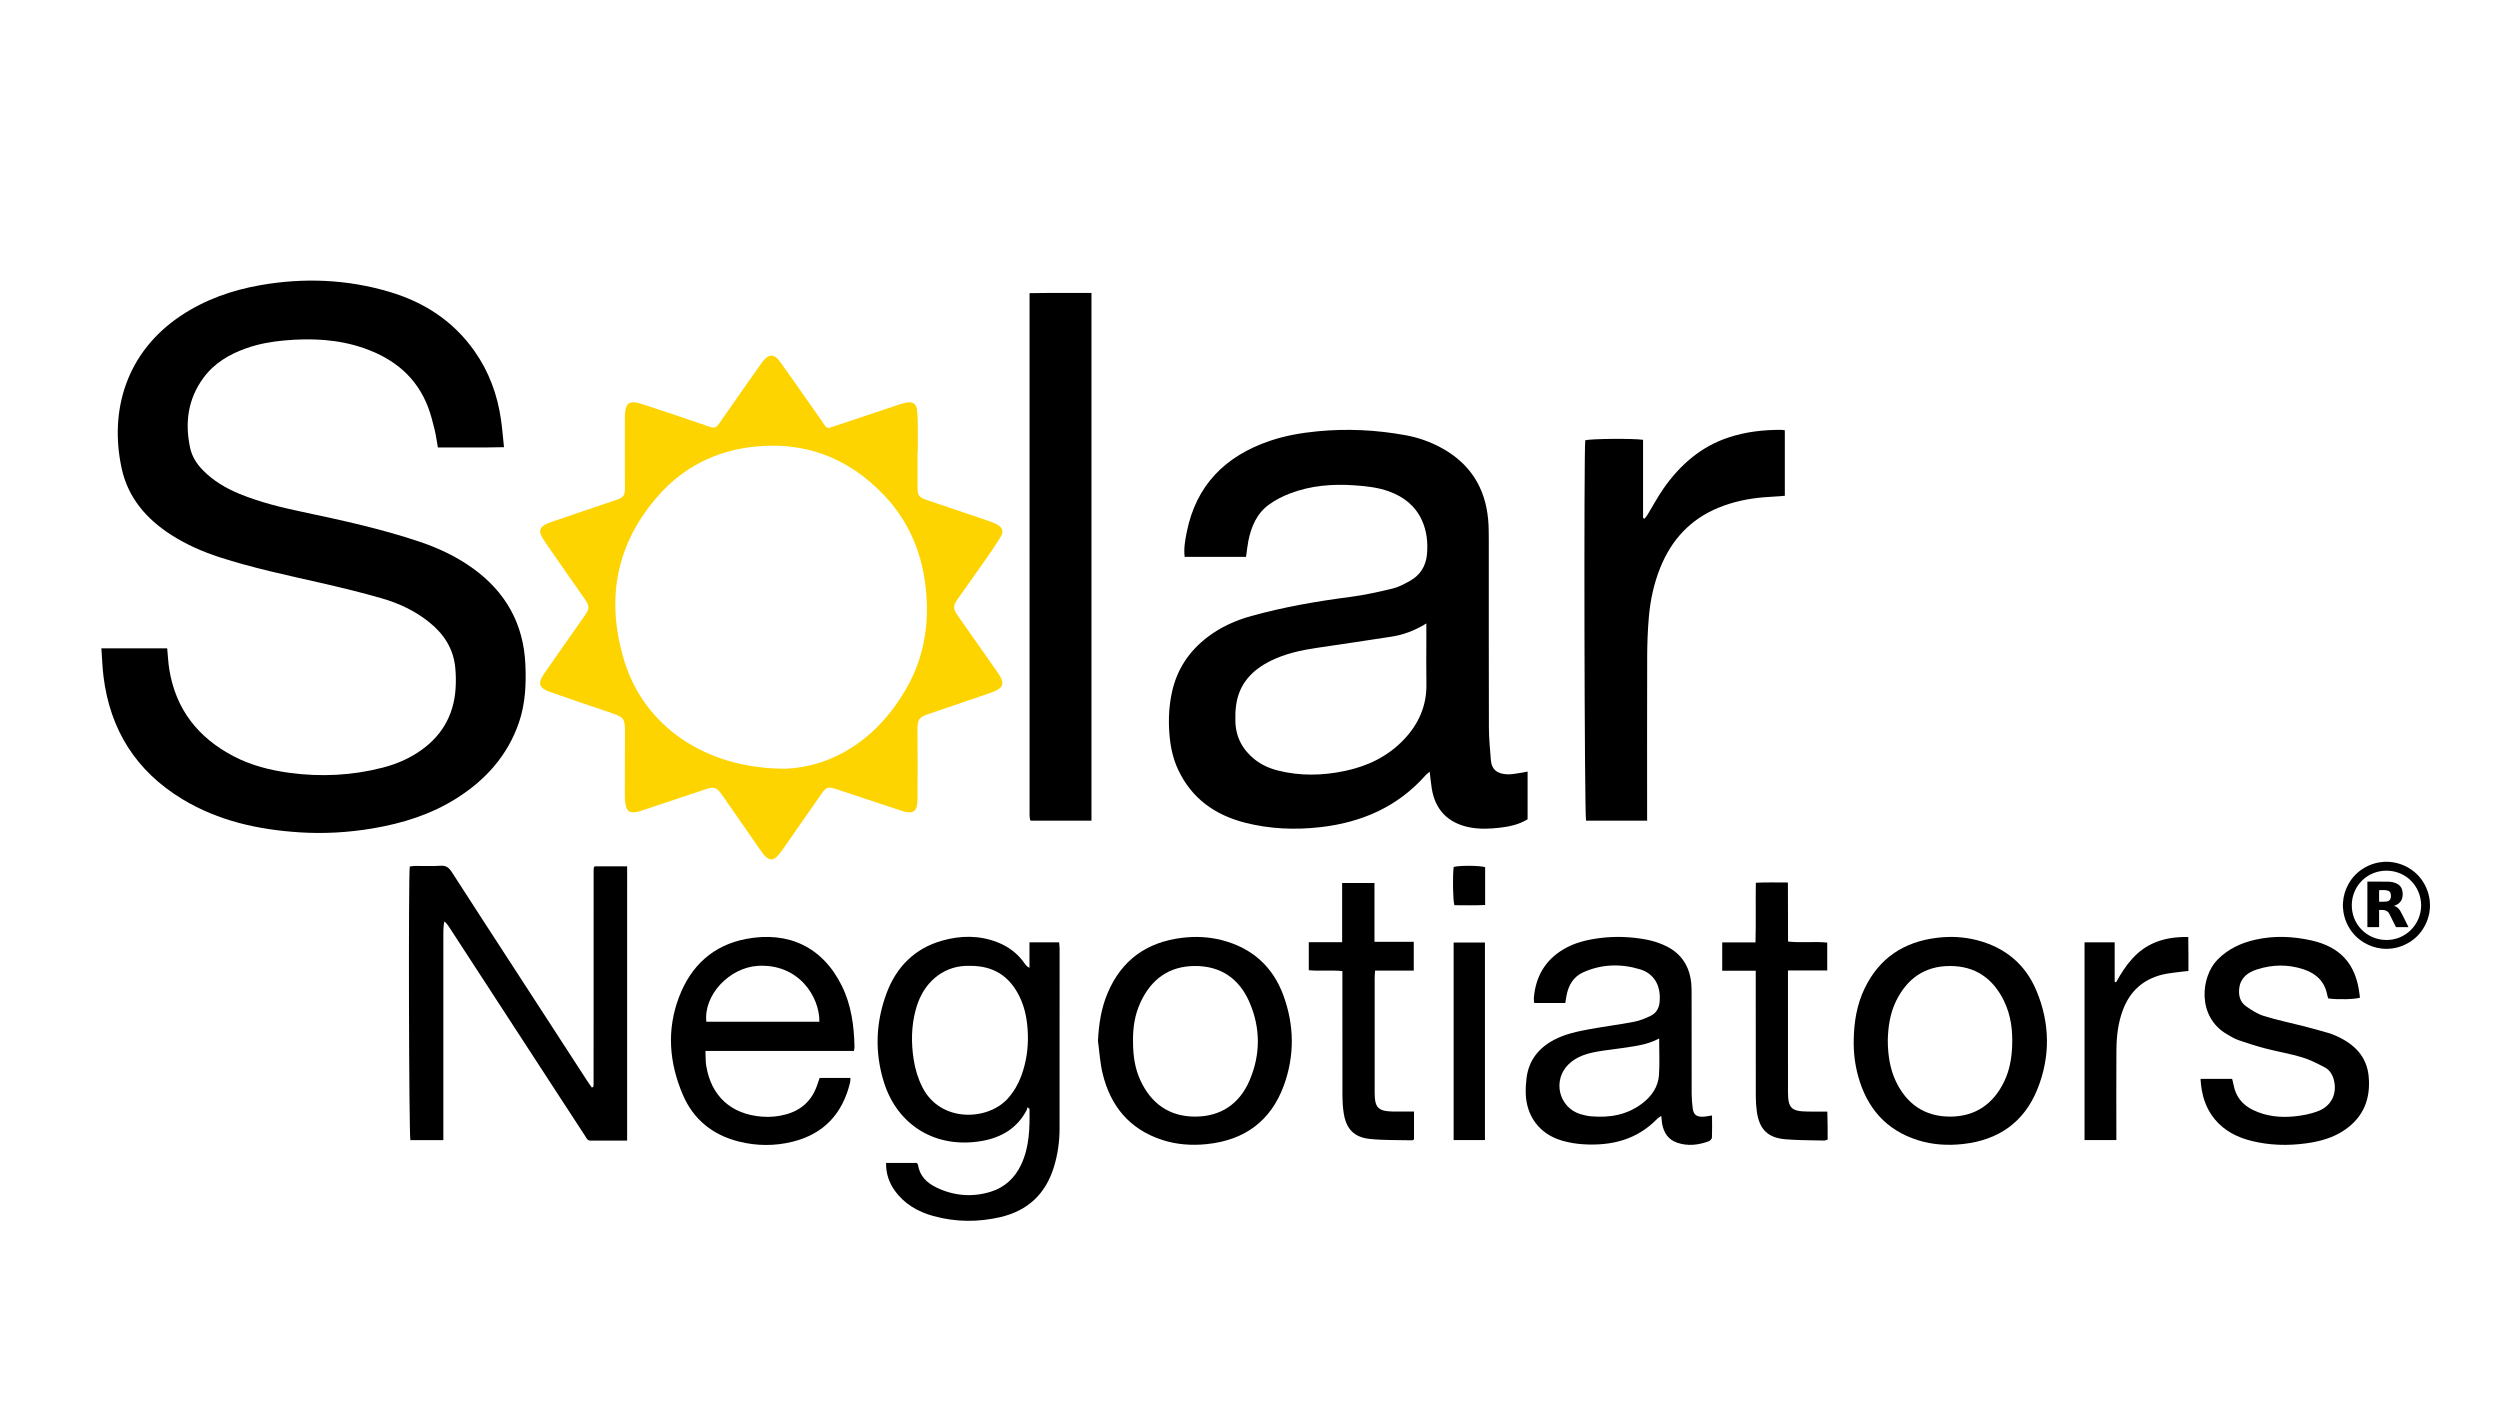 <?xml version="1.0" encoding="utf-8"?>
<!-- Generator: Adobe Illustrator 27.2.0, SVG Export Plug-In . SVG Version: 6.00 Build 0)  -->
<svg version="1.1" id="Layer_1" xmlns="http://www.w3.org/2000/svg" xmlns:xlink="http://www.w3.org/1999/xlink" x="0px" y="0px"
	 viewBox="0 0 1689.6 950.88" style="enable-background:new 0 0 1689.6 950.88;" xml:space="preserve">
<style type="text/css">
	.st0{fill:#FDD300;}
</style>
<path d="M68.52,438.18c15.41,0,29.75,0,44.47,0c0.48,4.9,0.68,9.66,1.44,14.34c4.38,26.94,19.49,46.04,43.37,58.54
	c11.9,6.23,24.77,9.5,37.97,11.27c21.13,2.83,42.12,1.82,62.82-3.52c8.25-2.13,16.11-5.32,23.29-9.93
	c15.87-10.17,24.79-24.62,26.02-43.52c0.31-4.77,0.24-9.61-0.24-14.36c-1.29-12.84-7.83-22.72-17.78-30.65
	c-9.42-7.5-20.13-12.56-31.52-15.87c-13.94-4.06-28.1-7.45-42.26-10.69c-22.74-5.2-45.58-9.99-67.8-17.23
	c-11.6-3.78-22.71-8.67-32.97-15.31c-16.6-10.74-28.84-25.01-33.1-44.69c-8.54-39.38,3.35-78.73,39.98-103.16
	c16.38-10.93,34.54-17.3,53.77-20.68c29.43-5.17,58.65-3.97,87.34,4.56c23.53,6.99,43.2,19.8,57.47,40.17
	c9.73,13.89,15.4,29.38,17.8,46.09c0.86,5.98,1.33,12.02,2.04,18.68c-15.18,0.38-29.79,0.1-44.69,0.2
	c-0.76-4.24-1.26-8.18-2.2-12.01c-1.21-4.96-2.46-9.95-4.23-14.72c-7.71-20.68-23.08-33.25-43.45-40.35
	c-17.57-6.12-35.69-6.89-54-5.24c-8.77,0.79-17.43,2.35-25.76,5.32c-11.36,4.04-21.47,9.98-28.76,19.89
	c-10.56,14.35-12.7,30.4-9.03,47.42c1.27,5.89,4.49,10.89,8.75,15.2c6.98,7.06,15.31,12,24.42,15.76
	c13.8,5.69,28.22,9.21,42.78,12.29c26.58,5.62,53.12,11.41,78.93,20.07c12.82,4.3,24.94,9.99,35.95,17.87
	c22.34,16,34.55,37.62,35.74,65.24c0.58,13.34-0.01,26.57-4.42,39.33c-7.64,22.11-22.37,38.5-41.83,50.87
	c-17.41,11.06-36.69,17.07-56.91,20.5c-16.32,2.76-32.75,3.73-49.23,2.68c-28.08-1.79-55.1-7.68-79.5-22.48
	C92,521.14,74.43,493.34,69.95,457.24C69.18,451.1,69.01,444.89,68.52,438.18z"/>
<path d="M842.12,376.34c-13.84,0-27.51,0-41.48,0c-0.7-5.77,0.32-11.25,1.4-16.66c6.33-31.76,26.04-51.44,56.06-61.68
	c10.49-3.58,21.38-5.44,32.36-6.51c20.01-1.94,39.93-0.93,59.7,2.69c8.38,1.54,16.36,4.37,23.86,8.44
	c19.21,10.42,29.7,26.63,31.71,48.31c0.44,4.77,0.45,9.59,0.45,14.38c0.03,42.23-0.05,84.46,0.08,126.68
	c0.02,7.17,0.77,14.35,1.31,21.51c0.52,6.9,4.65,9.61,11.3,9.83c3.15,0.1,6.33-0.67,9.48-1.1c1.24-0.17,2.46-0.47,4.06-0.78
	c0,10.95,0,21.57,0,32.26c-5.77,3.52-12.15,4.94-18.68,5.68c-7,0.8-14.02,1.13-21.01-0.33c-14.18-2.95-22.76-11.82-25.07-26.11
	c-0.58-3.58-0.9-7.21-1.41-11.38c-1.09,0.91-1.97,1.48-2.64,2.24c-18.98,21.5-43.34,32.07-71.37,35.24
	c-17.16,1.94-34.19,1.23-50.94-3.08c-20.23-5.21-35.9-16.35-45.01-35.68c-3.74-7.93-5.4-16.39-6.01-25.03
	c-0.66-9.28-0.19-18.56,1.83-27.67c3.39-15.31,11.6-27.57,24.01-37.03c8.89-6.78,18.94-11.29,29.65-14.25
	c21.91-6.06,44.23-9.97,66.77-12.87c9.63-1.24,19.17-3.4,28.63-5.66c3.96-0.95,7.74-2.99,11.37-4.97
	c7.09-3.87,11.12-10.01,11.86-18.07c0.72-7.9-0.05-15.69-3.36-23c-4.4-9.73-12.09-15.85-21.97-19.51
	c-7.6-2.81-15.53-3.65-23.51-4.21c-14.82-1.04-29.45,0.07-43.44,5.37c-5.03,1.9-10,4.41-14.35,7.54
	c-8.36,6.02-12.15,15.01-14.11,24.83C843.02,369.03,842.69,372.38,842.12,376.34z M963.98,421.37c-7.89,4.82-15.47,7.66-23.56,8.91
	c-16.88,2.61-33.78,5.11-50.68,7.61c-10.63,1.57-21.08,3.88-30.78,8.64c-12.78,6.27-21.7,15.7-23.6,30.42
	c-0.45,3.47-0.53,7.02-0.44,10.52c0.25,10.56,4.72,19.07,12.91,25.66c4.69,3.77,10.07,6.15,15.86,7.62
	c15.02,3.81,30.11,3.45,45.14,0.31c15.35-3.2,29.07-9.75,40-21.28c9.97-10.51,15.48-22.88,15.19-37.63
	c-0.19-9.75-0.04-19.5-0.04-29.25C963.98,429.39,963.98,425.89,963.98,421.37z"/>
<path d="M1113.21,554.66c-14.27,0-27.81,0-41.29,0c-1.11-3.6-1.56-248.97-0.53-257.1c3.33-1.05,32.25-1.35,39.06-0.32
	c0,17.56,0,35.22,0,52.88c0.35,0.13,0.69,0.27,1.04,0.4c0.66-0.88,1.41-1.7,1.97-2.63c3.66-6,6.96-12.26,10.99-17.99
	c11.12-15.8,25.12-28.08,43.82-34.26c11.66-3.86,23.69-5.21,35.91-5.13c0.61,0,1.21,0.18,2.08,0.32c0,14.78,0,29.39,0,44.25
	c-4.98,0.35-9.73,0.64-14.48,1.03c-10.41,0.87-20.55,3.02-30.25,6.98c-19.16,7.82-31.97,21.81-39.56,40.84
	c-4.24,10.63-6.62,21.72-7.6,33.06c-0.77,8.91-1.1,17.88-1.13,26.82c-0.12,34.87-0.05,69.75-0.05,104.62
	C1113.21,550.32,1113.21,552.22,1113.21,554.66z"/>
<path d="M737.66,554.62c-13.88,0-27.42,0-40.92,0c-0.16-0.13-0.3-0.22-0.41-0.34c-0.1-0.11-0.23-0.25-0.24-0.39
	c-0.11-1.11-0.27-2.22-0.27-3.33c-0.01-117.24-0.01-234.49-0.01-352.42c14.03-0.29,27.81-0.08,41.85-0.15
	C737.66,317.07,737.66,435.55,737.66,554.62z"/>
<path d="M423.84,770.86c-8.47,0-16.6-0.01-24.73,0.01c-2.24,0.01-2.82-1.86-3.74-3.26c-6.58-10.03-13.11-20.09-19.65-30.15
	c-24.08-37-48.15-74.01-72.23-111c-0.85-1.31-1.78-2.56-3.17-3.75c-0.96,4.4-0.62,8.79-0.68,13.14c-0.06,4.48-0.01,8.96-0.01,13.44
	c0,4.48,0,8.96,0,13.44c0,4.48,0,8.96,0,13.44c0,4.48,0,8.96,0,13.44c0,4.48,0,8.96,0,13.44c0,4.48,0,8.96,0,13.44s0,8.96,0,13.44
	c0,4.48,0,8.96,0,13.44c0,4.48,0,8.96,0,13.44c0,4.46,0,8.92,0,13.73c-7.72,0-14.99,0-22.27,0c-0.97-3.46-1.4-175.53-0.43-184.91
	c1.13-0.13,2.35-0.39,3.57-0.4c5.76-0.04,11.54,0.27,17.27-0.12c3.81-0.26,5.71,1.36,7.62,4.33c14.44,22.47,29.04,44.84,43.58,67.25
	c16.11,24.82,32.21,49.65,48.32,74.47c0.86,1.32,1.8,2.58,2.65,3.79c0.41-0.11,0.57-0.12,0.7-0.19c0.12-0.07,0.25-0.17,0.32-0.29
	c0.08-0.13,0.12-0.3,0.14-0.46c0.04-0.32,0.05-0.64,0.06-0.96c0.01-0.32,0.01-0.64,0.01-0.96c0.01-48.16,0.02-96.32,0.03-144.48
	c0-0.16,0.01-0.32,0.03-0.48c0.02-0.16,0.03-0.32,0.07-0.47c0.03-0.16,0.07-0.32,0.13-0.46c0.06-0.14,0.16-0.26,0.43-0.69
	c7.08,0,14.36,0,21.99,0C423.84,647.12,423.84,708.64,423.84,770.86z"/>
<path d="M598.84,785.94c7.23,0,13.91,0,20.8,0c0.25,0.44,0.73,0.94,0.82,1.51c1.2,7.59,6.23,12.18,12.65,15.23
	c11.72,5.56,24.02,6.58,36.43,2.76c9.48-2.92,16.33-9.31,20.56-18.27c5.69-12.04,5.87-24.9,5.67-37.78
	c-0.48-0.35-0.96-0.7-1.44-1.05c-0.15,0.64-0.16,1.34-0.46,1.9c-6.35,12.18-16.97,18.48-30,20.82
	c-30.97,5.56-57.29-10.15-66.53-39.81c-6.25-20.06-5.49-40.16,1.76-59.77c6.65-18,19.06-30.55,37.84-35.82
	c12.42-3.48,24.94-3.62,37.2,1.17c7.66,2.99,13.89,7.81,18.56,14.61c0.68,0.98,1.46,1.89,3.06,2.64c0-5.64,0-11.27,0-17.22
	c6.9,0,13.22,0,20.02,0c0.12,1.34,0.34,2.71,0.34,4.08c0.01,40.62,0.01,81.25-0.03,121.87c-0.01,8.84-1.24,17.51-3.85,25.98
	c-5.57,18.07-17.55,29.39-35.9,33.72c-15.19,3.58-30.45,3.49-45.55-0.67c-10.6-2.92-19.75-8.22-26.23-17.42
	C600.77,799.06,598.78,793.13,598.84,785.94z M655.29,652.77c-16.04-0.54-29.09,9.38-34.78,24.59c-0.61,1.64-1.16,3.32-1.62,5.01
	c-3.01,11.13-3.15,22.39-1.39,33.72c1.01,6.51,2.88,12.72,5.86,18.64c12.15,24.16,44.34,22.82,57.84,7.59
	c3.98-4.49,6.95-9.54,9.01-15.14c3.36-9.1,4.78-18.57,4.46-28.21c-0.29-8.82-1.72-17.5-5.68-25.53
	C682.31,659.87,671.62,652.58,655.29,652.77z"/>
<path d="M1057.88,677.88c-7.28,0-13.96,0-20.98,0c-0.11-1.2-0.36-2.25-0.28-3.28c1.17-14.54,7.68-25.83,20.43-33.26
	c7.32-4.27,15.36-6.18,23.66-7.29c10.71-1.43,21.41-1.03,31.98,0.95c4.65,0.87,9.32,2.41,13.55,4.51
	c10.25,5.09,15.69,13.74,16.78,25.1c0.24,2.54,0.23,5.11,0.23,7.67c0.02,22.23-0.02,44.45,0.04,66.68
	c0.01,3.34,0.26,6.71,0.69,10.03c0.54,4.24,2.49,5.85,6.75,5.73c1.88-0.05,3.74-0.48,6.32-0.84c0.02,5.19,0.15,10.06-0.06,14.92
	c-0.04,0.92-1.33,2.24-2.32,2.59c-6.92,2.47-13.99,3.34-21.12,0.91c-6.08-2.07-9.1-6.73-10.2-12.81c-0.28-1.56-0.35-3.17-0.58-5.34
	c-1.12,0.78-2.04,1.23-2.71,1.93c-13.71,14.23-30.95,18.41-49.92,17.27c-4.9-0.29-9.88-1.13-14.59-2.51
	c-14.93-4.37-23.99-16.39-24.39-31.92c-0.09-3.5,0.13-7.03,0.57-10.5c1.53-11.9,8.2-20.19,18.61-25.68
	c7.6-4.01,15.93-5.7,24.25-7.23c9.89-1.82,19.89-3.05,29.77-4.95c3.85-0.74,7.64-2.29,11.2-4.01c3.66-1.76,5.66-5.03,6.06-9.19
	c1.11-11.37-3.85-19.45-13.25-22.28c-12.91-3.88-25.89-3.59-38.39,2.06c-6.71,3.03-9.91,8.75-11.27,15.71
	C1058.39,674.42,1058.18,675.99,1057.88,677.88z M1121.32,701.83c-8.27,4.5-16.74,5.19-25.05,6.5c-5.36,0.85-10.78,1.34-16.12,2.27
	c-7.29,1.27-14.38,3.23-19.94,8.57c-11.19,10.77-6.79,29.39,8.02,33.85c2.43,0.73,4.98,1.26,7.5,1.46
	c12.48,1.02,24.24-1.05,34.39-8.94c6.17-4.79,10.52-11,11.07-18.88C1121.75,718.74,1121.32,710.73,1121.32,701.83z"/>
<path d="M553.95,728.5c7.23,0,13.9,0,20.8,0c-0.08,1.21,0,2.17-0.21,3.06c-5.06,20.97-17.63,34.77-38.8,40.04
	c-12.15,3.03-24.44,2.93-36.57-0.14c-17.5-4.43-30.48-14.81-37.62-31.43c-9.3-21.65-11.13-43.98-2.59-66.32
	c8.04-21.04,22.99-34.94,45.44-39.17c28.19-5.32,51.58,5.25,64.64,31.93c6.33,12.92,8.15,26.81,8.46,40.98
	c0.02,0.76-0.2,1.53-0.39,2.82c-33.3,0-66.48,0-100.34,0c0.17,3.67,0.01,6.84,0.51,9.91c3.33,20.57,16.74,32.84,37.6,34.49
	c5.62,0.45,11.18-0.07,16.62-1.61c10.11-2.86,17-9.19,20.56-19.09C552.69,732.19,553.29,730.39,553.95,728.5z M553.77,690.53
	c0.21-17.18-14.29-39.44-41.68-37.75c-19.19,1.19-36.66,19.72-34.71,37.75C502.7,690.53,528.05,690.53,553.77,690.53z"/>
<path d="M1252.82,703.34c0.13-12.28,2.01-24.23,7.39-35.37c9.85-20.42,26.4-31.4,48.73-34.15c9.17-1.13,18.26-0.71,27.14,1.57
	c18.83,4.84,32.66,16.1,40.19,34.07c9.24,22.05,9.59,44.68,0.62,66.82c-9.02,22.28-26.32,34.24-50.19,36.89
	c-10.32,1.14-20.51,0.54-30.37-2.54c-21.7-6.79-34.71-21.94-40.58-43.55C1253.64,719.32,1252.67,711.39,1252.82,703.34z
	 M1275.84,702.84c0,10.79,1.72,19.93,5.28,27.57c7.32,15.7,19.69,24.3,37,24.24c17.1-0.07,29.29-8.68,36.59-24.15
	c3.4-7.2,4.76-14.89,5.15-22.75c0.53-10.82-0.68-21.44-5.49-31.29c-7.36-15.11-19.29-23.58-36.4-23.6
	c-17.11-0.02-29.01,8.44-36.46,23.52C1277.24,685,1276.07,694.33,1275.84,702.84z"/>
<path d="M742.05,703.52c0.53-11.24,2.18-22.11,6.54-32.41c9.46-22.35,26.54-34.46,50.5-37.32c9.02-1.08,17.95-0.65,26.66,1.59
	c20.35,5.23,34.52,17.82,41.69,37.54c7.3,20.05,7.58,40.53,0.26,60.61c-8.73,23.93-26.33,36.93-51.65,39.66
	c-10.33,1.12-20.49,0.45-30.34-2.7c-22.27-7.13-35.25-22.93-40.58-45.21C743.44,718.19,743.04,710.78,742.05,703.52z M765.74,703.64
	c-0.01,10.53,1.46,18.91,5.04,26.61c7.28,15.67,19.59,24.4,36.91,24.4c17.32,0,30.01-8.57,36.81-24.45
	c7.51-17.54,7.5-35.63-0.17-53.1c-6.9-15.73-19.34-24.35-36.89-24.24c-17.54,0.11-29.48,9.05-36.68,24.65
	C766.95,685.76,765.6,694.58,765.74,703.64z"/>
<path d="M1487.2,729.12c7.37,0,14.21,0,21.36,0c0.32,1.31,0.71,2.64,0.95,3.99c1.45,8.01,6.03,13.64,13.26,17.11
	c8.91,4.28,18.45,5.25,28.1,4.25c5.34-0.56,10.82-1.59,15.8-3.52c9.08-3.52,12.95-11.85,10.68-20.98c-0.94-3.77-2.93-6.92-6.31-8.67
	c-4.94-2.56-9.97-5.17-15.27-6.75c-8.1-2.42-16.49-3.81-24.68-5.95c-6.17-1.61-12.26-3.57-18.29-5.66
	c-2.69-0.93-5.19-2.47-7.67-3.91c-20.64-11.99-17.63-39.06-6.52-50.38c7.25-7.39,16.05-11.44,25.91-13.62
	c12.56-2.78,25.14-2.24,37.59,0.54c19.67,4.39,30,15.98,32.49,35.89c0.12,0.94,0.25,1.88,0.37,2.79
	c-3.33,1.16-14.95,1.43-21.42,0.53c-0.23-0.71-0.55-1.45-0.69-2.22c-1.65-9.2-7.57-14.66-15.99-17.45
	c-10.47-3.47-21.16-3.32-31.61,0.1c-5.98,1.95-10.91,5.41-11.86,12.46c-0.67,4.98,0.45,9.47,4.56,12.39
	c3.73,2.65,7.79,5.25,12.1,6.59c8.83,2.75,17.94,4.59,26.91,6.9c5.57,1.43,11.11,2.97,16.63,4.57c1.99,0.57,3.93,1.36,5.82,2.22
	c11.78,5.4,20.17,13.63,21.43,27.21c1.37,14.79-3.32,27.09-15.83,35.84c-7.94,5.56-17,8.03-26.43,9.32
	c-12.47,1.71-24.9,1.39-37.15-1.7c-9.67-2.43-18.25-6.84-24.71-14.7C1490.36,748.55,1487.81,739.48,1487.2,729.12z"/>
<path d="M955.64,751.24c0,6.84,0,12.88,0,18.79c-0.45,0.31-0.71,0.64-0.96,0.63c-9.58-0.23-19.21,0.06-28.72-0.9
	c-11-1.11-16.33-6.92-17.91-18c-0.54-3.78-0.77-7.64-0.78-11.46c-0.07-25.91-0.03-51.83-0.03-77.74c0-1.91,0-3.81,0-6.26
	c-7.66-0.79-15.13,0.13-22.71-0.59c0-6.35,0-12.35,0-18.92c7.47,0,14.74,0,22.54,0c0-13.59,0-26.62,0-40.01c7.46,0,14.39,0,21.85,0
	c0,13.1,0,26.13,0,39.72c9.06,0,17.63,0,26.55,0c0,6.67,0,12.79,0,19.49c-8.7,0-17.25,0-26.14,0c-0.12,2.1-0.28,3.65-0.28,5.2
	c-0.01,25.75-0.03,51.51,0,77.26c0.01,10.28,2.35,12.6,12.76,12.78C946.25,751.3,950.7,751.24,955.64,751.24z"/>
<path d="M1208.38,655.87c0,2.48,0,4.05,0,5.63c0,25.43-0.01,50.87,0.01,76.3c0.01,11.05,2.17,13.26,13.08,13.43
	c4.3,0.07,8.6,0.01,13.51,0.01c0.08,3.46,0.17,6.58,0.2,9.7c0.03,3.03,0.01,6.06,0.01,9.25c-0.95,0.26-1.68,0.65-2.41,0.63
	c-8.63-0.22-17.28-0.15-25.87-0.83c-12.04-0.95-17.82-6.64-19.54-18.54c-0.5-3.46-0.73-7-0.73-10.5
	c-0.06-26.23-0.04-52.47-0.04-78.7c0-1.87,0-3.75,0-6.19c-7.82,0-15.09,0-22.66,0c0-6.56,0-12.56,0-19.15c7.3,0,14.57,0,22.49,0
	c0.38-13.58,0.01-26.62,0.23-40.31c7.1-0.4,14.04-0.14,21.67-0.17c0.14,13.31-0.02,26.35,0.1,39.88c8.86,1.06,17.61-0.2,26.49,0.75
	c0,6.23,0,12.22,0,18.81C1226.24,655.87,1217.69,655.87,1208.38,655.87z"/>
<path d="M1408.82,636.85c6.8,0,13.28,0,20.36,0c0,9.11,0,17.91,0,26.72c0.32,0.1,0.63,0.21,0.95,0.31
	c6.36-11.53,13.86-21.91,26.57-27.02c6.91-2.78,14.13-3.72,22.22-3.61c0.04,3.99,0.09,7.75,0.1,11.51c0.02,3.67,0,7.34,0,11.47
	c-1.57,0.16-2.94,0.25-4.29,0.45c-4.57,0.65-9.24,0.96-13.69,2.09c-12.65,3.21-21.35,11.08-26.09,23.27
	c-3.47,8.92-4.52,18.28-4.59,27.74c-0.13,18.38-0.04,36.76-0.04,55.14c0,1.74,0,3.49,0,5.59c-7.29,0-14.22,0-21.5,0
	C1408.82,726.07,1408.82,681.73,1408.82,636.85z"/>
<path d="M982.42,637.01c7.27,0,14.08,0,21.16,0c0,44.55,0,88.81,0,133.47c-6.94,0-13.87,0-21.16,0
	C982.42,726.09,982.42,681.72,982.42,637.01z"/>
<path d="M1003.71,586.08c0,8.25,0,16.54,0,25.53c-7.01,0.43-13.94,0.14-20.79,0.17c-1.01-3.6-1.25-19.64-0.46-25.88
	C986.63,584.83,1000.04,584.91,1003.71,586.08z"/>
<path class="st0" d="M620.1,304.88c0,8.26-0.02,16.53,0.01,24.79c0.02,5.01,1.08,6.51,5.78,8.1c14.11,4.79,28.24,9.53,42.34,14.32
	c1.73,0.59,3.45,1.27,5.07,2.1c4.44,2.24,5.31,4.9,2.66,9.21c-3,4.88-6.26,9.62-9.54,14.32c-6.37,9.12-12.85,18.17-19.27,27.26
	c-3.1,4.38-3.08,6.51,0,10.9c8.9,12.68,17.81,25.35,26.71,38.02c5.74,8.18,4.83,11.15-4.66,14.44
	c-13.97,4.83-27.98,9.58-41.98,14.33c-5.96,2.02-7.17,3.68-7.15,10.05c0.04,15.72,0.2,31.45,0.03,47.17
	c-0.1,9.01-2.81,10.72-11.44,7.86c-14.37-4.75-28.73-9.52-43.08-14.3c-6.03-2.01-7.12-1.67-10.86,3.7
	c-8.59,12.33-17.16,24.68-25.77,37c-6.24,8.93-9.15,8.92-15.29,0.05c-8.43-12.16-16.87-24.33-25.31-36.49
	c-4.1-5.91-5.59-6.31-12.37-4.01c-14.22,4.82-28.48,9.54-42.73,14.29c-0.76,0.25-1.54,0.46-2.33,0.63
	c-5.45,1.13-7.42-0.19-8.27-5.69c-0.28-1.8-0.34-3.66-0.34-5.49c0-14.46,0.02-28.93,0.07-43.39c0.03-8.18-0.98-9.43-8.78-12.05
	c-14.02-4.71-28-9.52-41.97-14.38c-7.26-2.53-8.4-5.79-4.04-12.1c9.06-13.12,18.29-26.13,27.43-39.19
	c3.58-5.12,3.56-6.66,0.05-11.69c-8.93-12.79-17.92-25.55-26.74-38.41c-5.28-7.7-4.34-10.47,4.46-13.5
	c14.41-4.97,28.86-9.83,43.29-14.71c5.49-1.86,6.28-2.9,6.28-8.69c-0.01-15.61-0.09-31.22-0.02-46.83
	c0.04-10.54,2.56-12.39,12.49-9.13c15.02,4.94,30.03,9.94,44.96,15.13c2.98,1.03,4.44,0.37,6.15-2.1
	c9.38-13.6,18.93-27.08,28.43-40.6c0.26-0.37,0.51-0.77,0.79-1.13c4.38-5.72,8.04-5.81,12.22,0.03
	c7.68,10.72,15.2,21.56,22.78,32.36c2.44,3.47,4.93,6.91,7.27,10.45c1.06,1.61,2.12,2,4.01,1.36c15.09-5.11,30.21-10.12,45.32-15.15
	c1.85-0.62,3.71-1.27,5.61-1.61c4.77-0.85,6.99,0.77,7.49,5.58c0.33,3.19,0.4,6.41,0.43,9.63c0.07,5.85,0.02,11.71,0.02,17.56
	C620.25,304.88,620.18,304.88,620.1,304.88z M530.51,519.53c31.6-1.12,62.62-19.47,82.69-55.4c12.15-21.75,15.32-45.39,12.06-70
	c-3-22.65-11.91-42.67-27.57-59.23c-24.75-26.16-55.24-37.42-91.14-32.64c-23.97,3.2-44.56,13.78-60.7,31.68
	c-29.69,32.94-36.75,71.26-23.79,113.16C435.39,490.18,475.96,519.46,530.51,519.53z"/>
<path d="M1614.41,582.43c0.44,0.05,0.88,0.11,1.32,0.16c5.26,0.53,10.04,2.36,14.34,5.42c4.32,3.08,7.51,7.09,9.66,11.92
	c1.28,2.88,2.09,5.9,2.4,9.04c0.57,5.85-0.54,11.38-3.27,16.57c-3.22,6.14-8.05,10.55-14.41,13.31c-2.45,1.07-5.01,1.78-7.65,2.15
	c-2.49,0.34-4.99,0.36-7.49,0.04c-4.1-0.51-7.92-1.82-11.47-3.92c-4.59-2.7-8.15-6.39-10.72-11.05c-1.6-2.9-2.69-5.98-3.26-9.23
	c-0.39-2.23-0.52-4.48-0.38-6.75c0.28-4.5,1.53-8.72,3.73-12.65c2.71-4.86,6.52-8.63,11.39-11.32c2.91-1.61,6.01-2.7,9.28-3.27
	c1.01-0.18,2.05-0.24,3.08-0.36c0.12-0.01,0.23-0.05,0.35-0.07C1612.34,582.43,1613.38,582.43,1614.41,582.43z M1636.32,611.95
	c-0.09-12.84-10-23.34-23.16-23.51c-12.99-0.17-23.48,9.9-23.72,23c-0.23,13.15,9.97,23.57,23.01,23.84
	C1625.55,635.55,1636.18,625.06,1636.32,611.95z"/>
<path d="M1599.97,595.8c0.16,0,0.28,0,0.41,0c4.47,0.01,8.94-0.02,13.4,0.06c2.19,0.04,4.35,0.41,6.34,1.45
	c1.88,0.98,3.01,2.53,3.46,4.59c0.39,1.77,0.38,3.54-0.15,5.28c-0.67,2.24-2.23,3.68-4.32,4.59c-0.35,0.15-0.72,0.28-1.15,0.45
	c2.09,0.54,3.39,1.96,4.36,3.66c1.09,1.91,2.04,3.89,3.03,5.85c0.75,1.48,1.46,2.97,2.19,4.45c0.06,0.12,0.11,0.24,0.2,0.43
	c-0.49,0-0.93,0-1.37,0c-2.23,0-4.47-0.01-6.7,0c-0.28,0-0.42-0.08-0.55-0.34c-1.34-2.74-2.68-5.48-4.07-8.2
	c-0.51-1.01-1.16-1.97-2.22-2.48c-0.6-0.29-1.27-0.5-1.93-0.57c-0.98-0.09-1.98-0.02-3.01-0.02c0,3.86,0,7.7,0,11.58
	c-2.66,0-5.28,0-7.92,0C1599.97,616.32,1599.97,606.08,1599.97,595.8z M1607.89,609.45c0.32,0,0.6,0.01,0.88,0
	c1.36-0.04,2.72-0.02,4.08-0.14c1.64-0.15,2.65-1.08,2.93-2.59c0.11-0.57,0.12-1.17,0.1-1.75c-0.09-1.87-1.02-2.92-2.82-3.24
	c-1.69-0.3-3.4-0.12-5.09-0.15c-0.02,0-0.04,0.03-0.07,0.06C1607.89,604.21,1607.89,606.8,1607.89,609.45z"/>
</svg>
